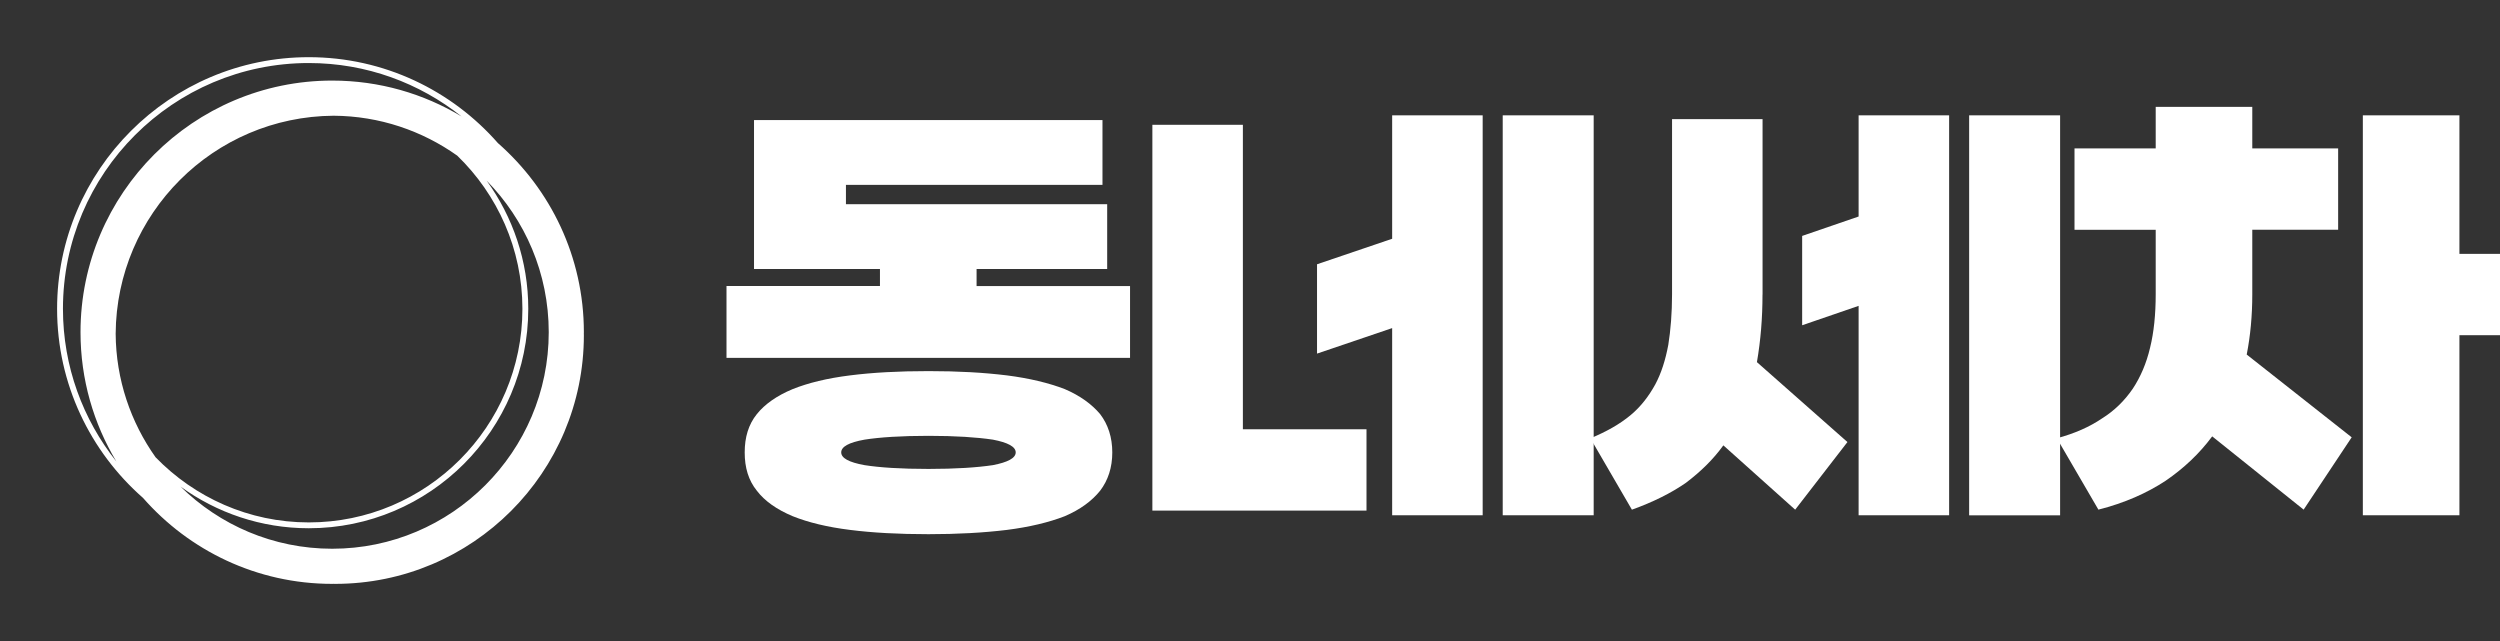 <svg width="117" height="30" viewBox="0 0 117 30" fill="none" xmlns="http://www.w3.org/2000/svg">
<rect x="0" y="0" width="117" height="30" fill="#333333" stroke="none"/>
<path d="M27.325 15.548C27.325 12.023 25.765 8.857 23.303 6.697C21.143 4.235 17.976 2.676 14.451 2.676C7.956 2.676 2.672 7.959 2.672 14.453C2.672 17.977 4.231 21.142 6.693 23.302C8.853 25.765 12.02 27.325 15.546 27.325C15.569 27.325 15.592 27.323 15.615 27.323C15.638 27.323 15.66 27.325 15.684 27.325C22.113 27.325 27.325 22.113 27.325 15.685C27.325 15.662 27.323 15.64 27.323 15.617C27.323 15.593 27.325 15.571 27.325 15.548H27.325ZM7.282 21.401C6.119 19.764 5.427 17.769 5.413 15.616C5.45 9.999 9.996 5.453 15.615 5.416C17.768 5.43 19.763 6.122 21.4 7.285C23.278 9.104 24.449 11.647 24.449 14.453C24.449 19.964 19.964 24.449 14.451 24.449C11.645 24.449 9.102 23.277 7.282 21.401ZM2.946 14.453C2.946 8.11 8.107 2.95 14.45 2.95C17.151 2.95 19.634 3.887 21.6 5.45C19.829 4.385 17.758 3.771 15.546 3.771C9.052 3.771 3.768 9.054 3.768 15.548C3.768 17.759 4.382 19.829 5.446 21.599C3.883 19.634 2.946 17.151 2.946 14.452L2.946 14.453ZM15.546 25.681C12.785 25.681 10.28 24.571 8.451 22.774C10.142 23.998 12.215 24.722 14.451 24.722C20.115 24.722 24.723 20.115 24.723 14.453C24.723 12.217 23.998 10.145 22.774 8.453C24.571 10.282 25.681 12.787 25.681 15.548C25.681 21.135 21.135 25.681 15.547 25.681H15.546Z" fill="white"/>
<g clip-path="url(#clip0_52_155)">
<path d="M34 13.384H41.182V12.588H35.288V5.619H51.596V8.651H39.59V9.558H51.816V12.59H45.704V13.387H52.886V16.749H34V13.387V13.384ZM43.453 25C42.056 25 40.834 24.933 39.785 24.8C38.715 24.667 37.82 24.448 37.1 24.159C36.358 23.848 35.79 23.451 35.42 22.965C35.027 22.479 34.852 21.882 34.852 21.174C34.852 20.466 35.027 19.869 35.42 19.381C35.79 18.917 36.358 18.517 37.1 18.209C37.82 17.921 38.715 17.701 39.785 17.568C40.832 17.435 42.056 17.368 43.453 17.368C44.85 17.368 46.029 17.435 47.121 17.568C48.168 17.701 49.086 17.923 49.829 18.209C50.549 18.517 51.096 18.917 51.487 19.381C51.857 19.867 52.055 20.466 52.055 21.174C52.055 21.882 51.857 22.479 51.487 22.965C51.094 23.451 50.549 23.851 49.829 24.159C49.086 24.448 48.168 24.667 47.121 24.8C46.029 24.933 44.807 25 43.453 25ZM43.453 21.946C44.721 21.946 45.725 21.88 46.465 21.769C47.164 21.635 47.535 21.438 47.535 21.172C47.535 20.905 47.164 20.708 46.465 20.575C45.722 20.464 44.718 20.397 43.453 20.397C42.188 20.397 41.161 20.464 40.462 20.575C39.719 20.708 39.369 20.908 39.369 21.172C39.369 21.436 39.719 21.635 40.462 21.769C41.161 21.88 42.165 21.946 43.453 21.946Z" fill="white"/>
<path d="M58.167 20.089H63.952V23.895H53.931V5.841H58.167V20.089ZM65.153 24.114V15.355L61.637 16.549V12.368L65.153 11.174V5.397H69.389V24.114H65.153ZM74.584 24.114H70.327V5.397H74.584V24.114Z" fill="white"/>
<path d="M82.485 13.784C82.485 14.889 82.399 15.93 82.224 16.948L86.46 20.688L84.014 23.853L80.653 20.843C80.173 21.507 79.606 22.059 78.906 22.592C78.206 23.078 77.357 23.5 76.373 23.853L74.431 20.513C75.174 20.205 75.808 19.849 76.31 19.43C76.789 19.033 77.162 18.544 77.466 17.992C77.75 17.462 77.945 16.843 78.077 16.134C78.186 15.449 78.252 14.652 78.252 13.767V5.575H82.488V13.784H82.485ZM86.983 24.117V14.314L84.341 15.222V11.041L86.983 10.133V5.397H91.219V24.114H86.983V24.117ZM96.413 24.117H92.156V5.397H96.413V24.114V24.117Z" fill="white"/>
<path d="M105.407 6.946H109.425V10.752H105.407V13.784C105.407 14.758 105.321 15.708 105.146 16.593L110.059 20.466L107.81 23.851L103.531 20.422C102.941 21.218 102.221 21.904 101.349 22.501C100.477 23.076 99.427 23.542 98.205 23.851L96.261 20.511C97.09 20.289 97.789 19.98 98.377 19.581C98.945 19.226 99.424 18.762 99.817 18.187C100.167 17.657 100.451 17.015 100.626 16.263C100.801 15.555 100.887 14.714 100.887 13.764V10.755H97.087V6.946H100.887V5H105.407V6.946ZM115.101 11.88H117V15.686H115.101V24.114H110.581V5.397H115.101V11.88Z" fill="white"/>
</g>
<defs>
<clipPath id="clip0_52_155">
<rect width="83" height="20" fill="white" transform="translate(34 5)"/>
</clipPath>
</defs>
</svg>
